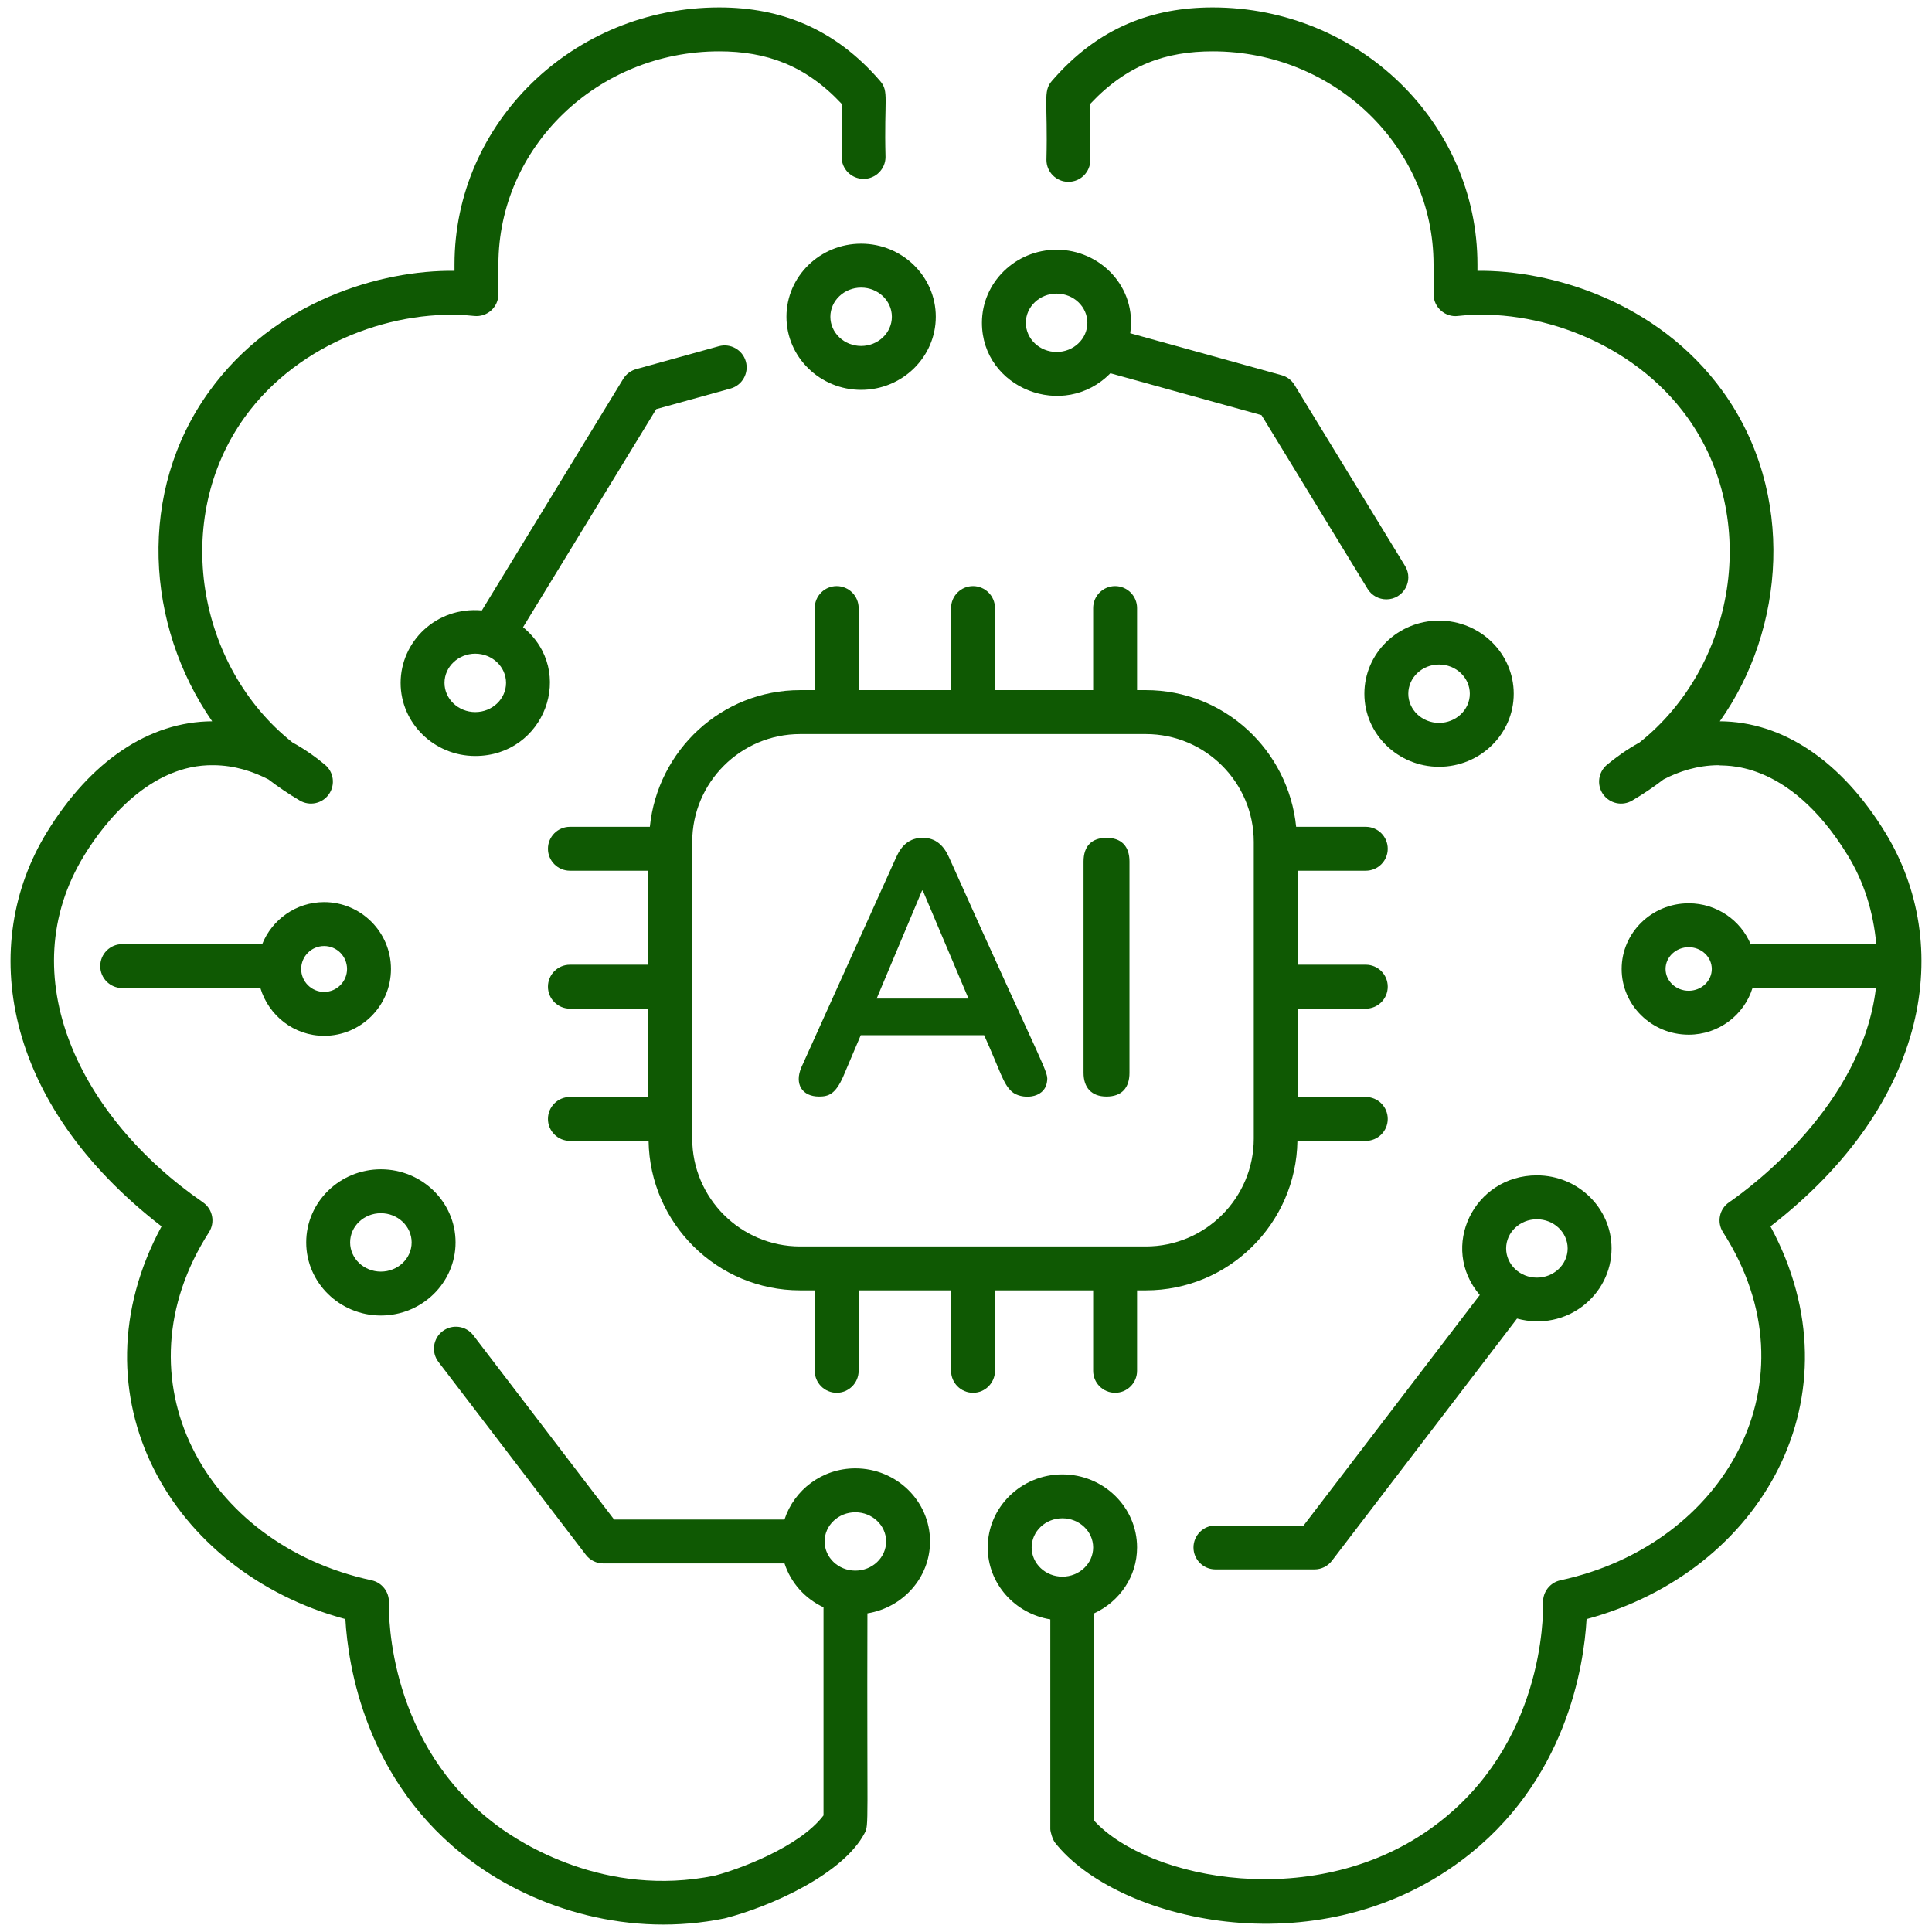 <svg width="44" height="44" viewBox="0 0 44 44" fill="none" xmlns="http://www.w3.org/2000/svg">
<path d="M3.679 27.93C1.599 31.779 3.875 35.795 7.866 36.874C7.925 37.919 8.319 40.589 10.722 42.377C12.232 43.505 14.369 44.128 16.503 43.69C17.562 43.42 19.203 42.679 19.691 41.749C19.794 41.558 19.741 41.592 19.755 36.743C20.562 36.613 21.181 35.931 21.181 35.105C21.181 34.187 20.418 33.441 19.48 33.441C18.722 33.441 18.085 33.933 17.866 34.606H13.986L10.78 30.411C10.613 30.192 10.3 30.15 10.08 30.317C9.86 30.485 9.818 30.799 9.986 31.018L13.342 35.409C13.437 35.533 13.583 35.606 13.739 35.606H17.867C18.01 36.047 18.333 36.408 18.755 36.605V41.345C18.193 42.083 16.779 42.587 16.279 42.716C13.779 43.227 11.852 41.973 11.32 41.575C8.851 39.739 8.849 36.818 8.857 36.491C8.863 36.251 8.698 36.041 8.463 35.99C4.649 35.168 2.618 31.398 4.759 28.064C4.905 27.837 4.844 27.535 4.622 27.382C1.829 25.459 0.237 22.229 1.917 19.482C2.389 18.71 3.428 17.402 4.865 17.427C5.341 17.43 5.763 17.569 6.114 17.751C6.338 17.923 6.576 18.084 6.828 18.232C7.053 18.364 7.341 18.302 7.49 18.089C7.64 17.876 7.602 17.584 7.402 17.417C7.201 17.249 6.952 17.069 6.661 16.909C4.487 15.185 3.899 11.825 5.574 9.501C6.823 7.767 9.059 7.011 10.798 7.196C11.098 7.227 11.351 6.993 11.351 6.699V6.024C11.351 3.347 13.607 1.169 16.379 1.169C17.45 1.169 18.346 1.486 19.167 2.363V3.574C19.167 3.85 19.391 4.074 19.667 4.074C19.943 4.074 20.167 3.85 20.167 3.574C20.132 2.248 20.251 2.085 20.046 1.846C19.025 0.66 17.792 0.169 16.379 0.169C13.055 0.169 10.351 2.796 10.351 6.024V6.168C8.671 6.147 6.251 6.851 4.763 8.916C3.117 11.199 3.317 14.239 4.832 16.427C3.397 16.434 2.06 17.332 1.064 18.96C-0.491 21.502 0.034 25.116 3.679 27.93ZM19.48 34.441C19.866 34.441 20.181 34.739 20.181 35.105C20.181 35.472 19.866 35.77 19.48 35.77C19.094 35.77 18.78 35.472 18.78 35.105C18.78 34.739 19.094 34.441 19.48 34.441Z" fill="#0F5903"/>
<path d="M24.332 4.141C24.609 4.141 24.832 3.917 24.832 3.641V2.363C25.669 1.472 26.556 1.169 27.62 1.169C30.393 1.169 32.648 3.347 32.648 6.024V6.699C32.648 7.007 32.923 7.233 33.204 7.196C34.973 7.001 37.19 7.786 38.426 9.501C40.095 11.816 39.521 15.177 37.338 16.91C37.047 17.07 36.799 17.25 36.598 17.417C36.398 17.584 36.359 17.876 36.509 18.089C36.66 18.302 36.948 18.365 37.172 18.232C37.423 18.084 37.661 17.924 37.886 17.751C38.236 17.568 38.659 17.43 39.135 17.427C39.202 17.462 40.704 17.23 42.082 19.482C42.453 20.087 42.664 20.768 42.731 21.502C41.672 21.504 40.047 21.498 39.872 21.508C39.645 20.96 39.098 20.572 38.459 20.572C37.617 20.572 36.932 21.243 36.932 22.068C36.932 22.893 37.617 23.564 38.459 23.564C39.145 23.564 39.721 23.114 39.912 22.502H42.723C42.406 25.155 39.912 27.013 39.377 27.383C39.155 27.535 39.095 27.837 39.241 28.064C41.411 31.444 39.29 35.181 35.537 35.99C35.302 36.041 35.137 36.251 35.142 36.491C35.15 36.818 35.148 39.739 32.679 41.575C29.998 43.574 26.164 42.818 24.92 41.467V36.742C25.495 36.475 25.896 35.906 25.896 35.242C25.896 34.325 25.133 33.578 24.195 33.578C23.257 33.578 22.495 34.325 22.495 35.242C22.495 36.068 23.114 36.75 23.92 36.88V41.656C23.92 41.719 23.973 41.896 24.027 41.965C25.414 43.729 29.952 44.856 33.276 42.377C35.681 40.589 36.074 37.919 36.133 36.874C40.139 35.791 42.396 31.771 40.321 27.93C43.971 25.107 44.489 21.498 42.935 18.96C41.939 17.332 40.602 16.434 39.167 16.427C40.651 14.342 40.908 11.235 39.237 8.916C37.749 6.851 35.299 6.148 33.648 6.168V6.024C33.648 2.795 30.944 0.169 27.62 0.169C26.268 0.169 25.021 0.608 23.954 1.845C23.746 2.086 23.866 2.293 23.832 3.641C23.832 3.917 24.056 4.141 24.332 4.141ZM38.459 22.564C38.169 22.564 37.932 22.341 37.932 22.068C37.932 21.794 38.169 21.572 38.459 21.572C38.749 21.572 38.985 21.794 38.985 22.068C38.985 22.341 38.749 22.564 38.459 22.564ZM24.195 35.907C23.809 35.907 23.495 35.609 23.495 35.242C23.495 34.876 23.809 34.578 24.195 34.578C24.581 34.578 24.896 34.876 24.896 35.242C24.896 35.609 24.581 35.907 24.195 35.907Z" fill="#0F5903"/>
<path d="M19.555 13.848C19.555 13.572 19.331 13.348 19.055 13.348C18.779 13.348 18.555 13.572 18.555 13.848V15.717H18.223C16.435 15.717 14.976 17.087 14.8 18.83H12.979C12.704 18.83 12.479 19.054 12.479 19.33C12.479 19.606 12.704 19.83 12.979 19.83H14.765V21.971H12.979C12.704 21.971 12.479 22.194 12.479 22.471C12.479 22.747 12.704 22.971 12.979 22.971H14.765V24.983H12.979C12.704 24.983 12.479 25.207 12.479 25.483C12.479 25.759 12.704 25.983 12.979 25.983H14.771C14.8 27.865 16.335 29.387 18.223 29.387H18.555V31.22C18.555 31.495 18.779 31.72 19.055 31.72C19.331 31.72 19.555 31.495 19.555 31.22V29.387H21.66V31.22C21.66 31.495 21.884 31.72 22.16 31.72C22.436 31.72 22.66 31.495 22.66 31.22V29.387H24.896V31.22C24.896 31.495 25.12 31.72 25.396 31.72C25.672 31.72 25.896 31.495 25.896 31.22V29.387H26.096C27.984 29.387 29.519 27.865 29.548 25.983H31.105C31.381 25.983 31.605 25.759 31.605 25.483C31.605 25.207 31.381 24.983 31.105 24.983H29.554V22.971H31.105C31.381 22.971 31.605 22.747 31.605 22.471C31.605 22.194 31.381 21.971 31.105 21.971H29.554V19.83H31.105C31.381 19.83 31.605 19.606 31.605 19.33C31.605 19.054 31.381 18.83 31.105 18.83H29.519C29.343 17.087 27.884 15.717 26.096 15.717H25.896V13.848C25.896 13.572 25.672 13.348 25.396 13.348C25.12 13.348 24.896 13.572 24.896 13.848V15.717H22.66V13.848C22.66 13.572 22.436 13.348 22.16 13.348C21.884 13.348 21.66 13.572 21.66 13.848V15.717H19.555V13.848ZM26.096 16.718C27.451 16.718 28.554 17.82 28.554 19.175V25.929C28.554 27.285 27.451 28.387 26.096 28.387H18.223C16.868 28.387 15.765 27.285 15.765 25.929V19.175C15.765 17.82 16.868 16.718 18.223 16.718H26.096Z" fill="#0F5903"/>
<path d="M8.904 22.068C8.904 21.228 8.221 20.545 7.382 20.545C6.74 20.545 6.193 20.945 5.969 21.508C5.96 21.507 5.951 21.502 5.942 21.502H2.783C2.507 21.502 2.283 21.726 2.283 22.002C2.283 22.278 2.507 22.502 2.783 22.502H5.93C6.119 23.129 6.694 23.59 7.382 23.59C8.221 23.59 8.904 22.907 8.904 22.068ZM7.382 22.59C7.094 22.59 6.859 22.355 6.859 22.068C6.859 21.779 7.094 21.545 7.382 21.545C7.67 21.545 7.904 21.779 7.904 22.068C7.904 22.355 7.67 22.59 7.382 22.59Z" fill="#0F5903"/>
<path d="M27.681 34.742C27.405 34.742 27.181 34.967 27.181 35.242C27.181 35.519 27.405 35.742 27.681 35.742H29.936C30.092 35.742 30.238 35.67 30.333 35.546L34.549 30.03C35.674 30.335 36.702 29.495 36.702 28.432C36.702 27.514 35.939 26.768 35.001 26.768C33.569 26.768 32.77 28.401 33.701 29.493L29.689 34.742H27.681ZM35.001 27.768C35.387 27.768 35.702 28.066 35.702 28.432C35.702 28.799 35.387 29.097 35.001 29.097C34.615 29.097 34.301 28.799 34.301 28.432C34.301 28.066 34.615 27.768 35.001 27.768Z" fill="#0F5903"/>
<path d="M25.288 8.501L28.73 9.455L31.146 13.411C31.241 13.565 31.405 13.65 31.574 13.65C31.961 13.65 32.204 13.224 32 12.89L29.481 8.766C29.415 8.657 29.31 8.578 29.188 8.545L25.74 7.589C25.895 6.54 25.059 5.687 24.064 5.687C23.126 5.687 22.363 6.434 22.363 7.351C22.363 8.848 24.229 9.582 25.288 8.501ZM24.064 6.687C24.45 6.687 24.764 6.985 24.764 7.351C24.764 7.718 24.45 8.016 24.064 8.016C23.677 8.016 23.363 7.718 23.363 7.351C23.363 6.985 23.677 6.687 24.064 6.687Z" fill="#0F5903"/>
<path d="M34.474 15.799C34.474 14.88 33.711 14.134 32.773 14.134C31.836 14.134 31.073 14.88 31.073 15.799C31.073 16.716 31.836 17.463 32.773 17.463C33.711 17.463 34.474 16.716 34.474 15.799ZM32.773 16.463C32.387 16.463 32.073 16.165 32.073 15.799C32.073 15.432 32.387 15.134 32.773 15.134C33.16 15.134 33.474 15.432 33.474 15.799C33.474 16.165 33.16 16.463 32.773 16.463Z" fill="#0F5903"/>
<path d="M17.911 7.214C17.911 8.132 18.674 8.879 19.612 8.879C20.549 8.879 21.312 8.132 21.312 7.214C21.312 6.296 20.549 5.55 19.612 5.55C18.674 5.55 17.911 6.296 17.911 7.214ZM20.312 7.214C20.312 7.581 19.998 7.879 19.612 7.879C19.226 7.879 18.911 7.581 18.911 7.214C18.911 6.848 19.226 6.55 19.612 6.55C19.998 6.55 20.312 6.848 20.312 7.214Z" fill="#0F5903"/>
<path d="M11.912 14.284L14.945 9.318L16.638 8.849C16.904 8.775 17.06 8.499 16.986 8.233C16.912 7.967 16.635 7.811 16.371 7.885L14.488 8.407C14.365 8.441 14.261 8.52 14.194 8.628L10.974 13.902C9.925 13.81 9.124 14.62 9.124 15.552C9.124 16.47 9.887 17.217 10.824 17.217C12.398 17.217 13.135 15.29 11.912 14.284ZM10.123 15.552C10.123 15.185 10.438 14.887 10.824 14.887C11.21 14.887 11.525 15.185 11.525 15.552C11.525 15.918 11.21 16.217 10.824 16.217C10.438 16.217 10.123 15.918 10.123 15.552Z" fill="#0F5903"/>
<path d="M8.674 29.96C9.612 29.96 10.375 29.213 10.375 28.295C10.375 27.377 9.612 26.63 8.674 26.63C7.737 26.63 6.974 27.377 6.974 28.295C6.974 29.213 7.737 29.96 8.674 29.96ZM8.674 27.63C9.061 27.63 9.375 27.928 9.375 28.295C9.375 28.662 9.061 28.96 8.674 28.96C8.288 28.96 7.974 28.662 7.974 28.295C7.974 27.928 8.288 27.63 8.674 27.63Z" fill="#0F5903"/>
<path d="M18.654 24.973C18.875 24.973 19.026 24.914 19.201 24.524L19.603 23.576H22.413C22.783 24.395 22.844 24.687 23.046 24.863C23.25 25.041 23.781 25.038 23.843 24.646C23.884 24.39 23.86 24.546 21.612 19.522C21.491 19.254 21.309 19.081 21.016 19.081C20.715 19.081 20.534 19.249 20.411 19.522L18.253 24.303C18.085 24.692 18.271 24.973 18.654 24.973ZM20.999 20.282H21.016L22.057 22.742H19.965L20.999 20.282Z" fill="#0F5903"/>
<path d="M25.2 24.973C25.551 24.973 25.723 24.77 25.723 24.434V19.62C25.723 19.265 25.531 19.081 25.2 19.081C24.862 19.081 24.677 19.271 24.677 19.62V24.434C24.677 24.765 24.855 24.973 25.2 24.973Z" fill="#0F5903"/>
</svg>
